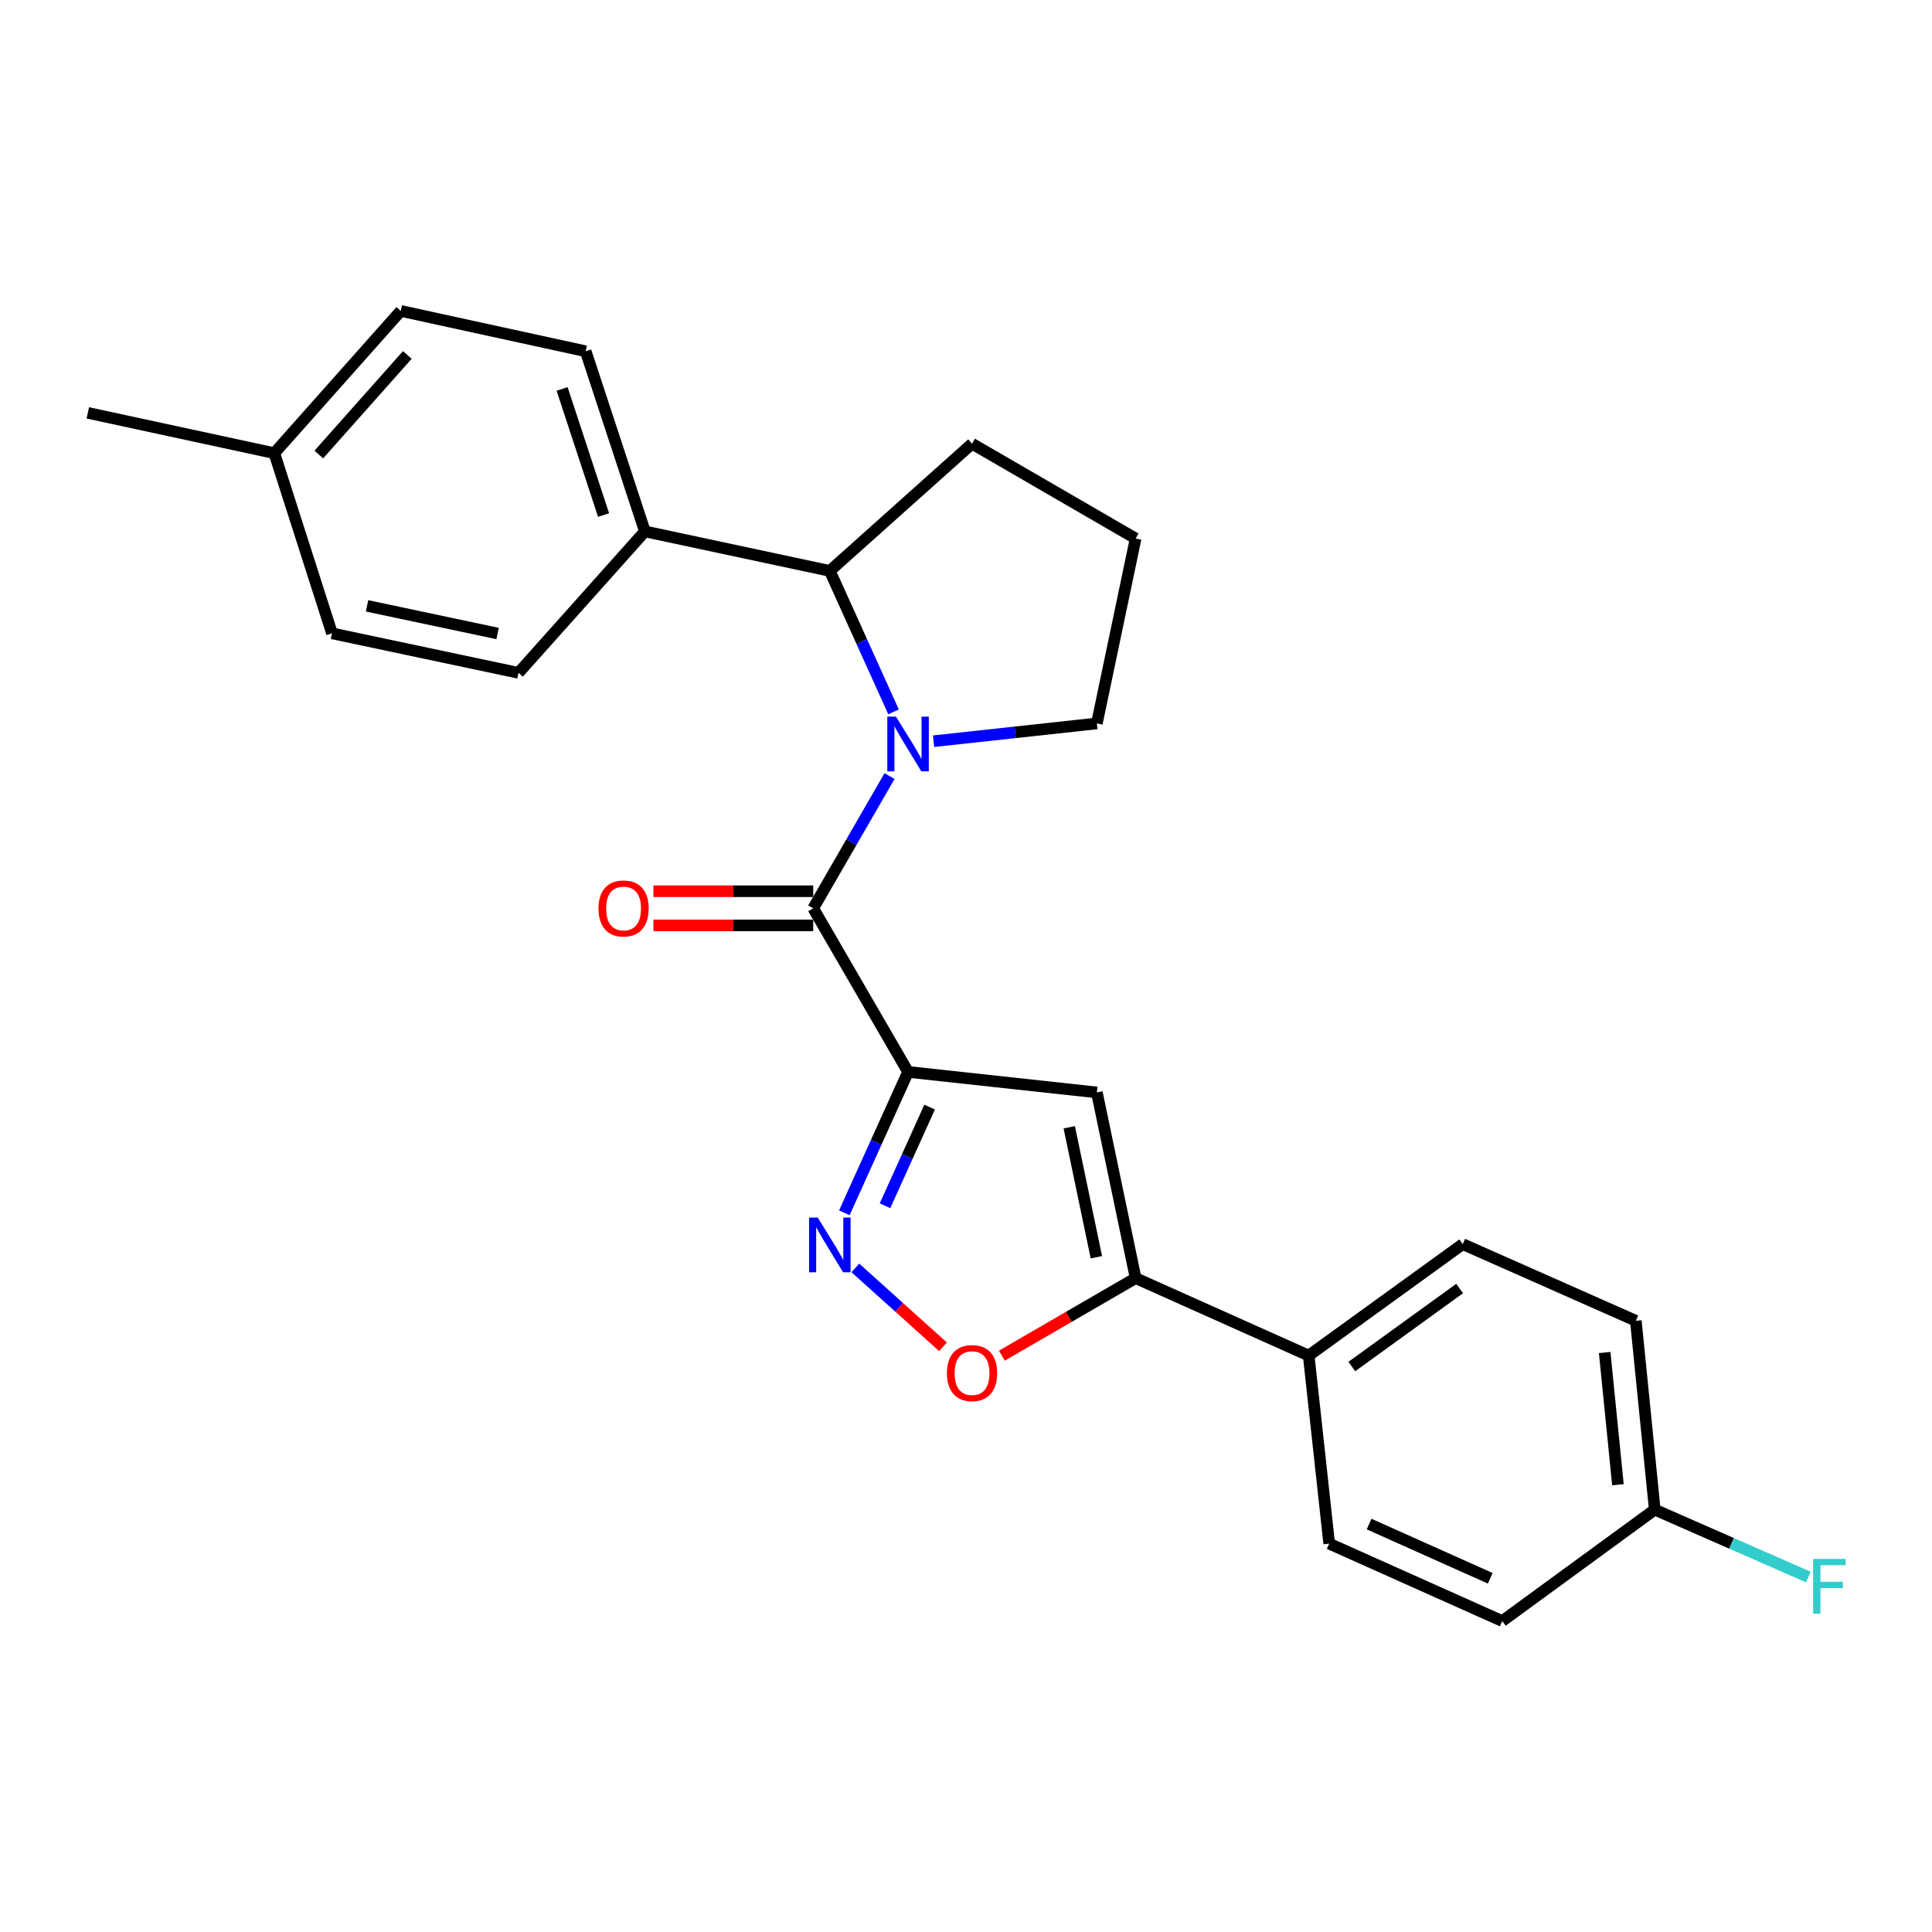 <?xml version='1.0' encoding='iso-8859-1'?>
<svg version='1.1' baseProfile='full'
              xmlns='http://www.w3.org/2000/svg'
                      xmlns:rdkit='http://www.rdkit.org/xml'
                      xmlns:xlink='http://www.w3.org/1999/xlink'
                  xml:space='preserve'
width='1000px' height='1000px' viewBox='0 0 1000 1000'>
<!-- END OF HEADER -->
<rect style='opacity:1.0;fill:#FFFFFF;stroke:none' width='1000' height='1000' x='0' y='0'> </rect>
<path class='bond-1' d='M 470.008,554.815 L 420.919,470.142' style='fill:none;fill-rule:evenodd;stroke:#000000;stroke-width:6px;stroke-linecap:butt;stroke-linejoin:miter;stroke-opacity:1' />
<path class='bond-2' d='M 470.008,554.815 L 453.517,591.284' style='fill:none;fill-rule:evenodd;stroke:#000000;stroke-width:6px;stroke-linecap:butt;stroke-linejoin:miter;stroke-opacity:1' />
<path class='bond-2' d='M 453.517,591.284 L 437.027,627.752' style='fill:none;fill-rule:evenodd;stroke:#0000FF;stroke-width:6px;stroke-linecap:butt;stroke-linejoin:miter;stroke-opacity:1' />
<path class='bond-2' d='M 481.17,573.04 L 469.626,598.568' style='fill:none;fill-rule:evenodd;stroke:#000000;stroke-width:6px;stroke-linecap:butt;stroke-linejoin:miter;stroke-opacity:1' />
<path class='bond-2' d='M 469.626,598.568 L 458.083,624.096' style='fill:none;fill-rule:evenodd;stroke:#0000FF;stroke-width:6px;stroke-linecap:butt;stroke-linejoin:miter;stroke-opacity:1' />
<path class='bond-3' d='M 470.008,554.815 L 567.734,565.442' style='fill:none;fill-rule:evenodd;stroke:#000000;stroke-width:6px;stroke-linecap:butt;stroke-linejoin:miter;stroke-opacity:1' />
<path class='bond-0' d='M 460.419,401.701 L 440.669,435.922' style='fill:none;fill-rule:evenodd;stroke:#0000FF;stroke-width:6px;stroke-linecap:butt;stroke-linejoin:miter;stroke-opacity:1' />
<path class='bond-0' d='M 440.669,435.922 L 420.919,470.142' style='fill:none;fill-rule:evenodd;stroke:#000000;stroke-width:6px;stroke-linecap:butt;stroke-linejoin:miter;stroke-opacity:1' />
<path class='bond-6' d='M 462.496,368.468 L 446.005,331.985' style='fill:none;fill-rule:evenodd;stroke:#0000FF;stroke-width:6px;stroke-linecap:butt;stroke-linejoin:miter;stroke-opacity:1' />
<path class='bond-6' d='M 446.005,331.985 L 429.513,295.502' style='fill:none;fill-rule:evenodd;stroke:#000000;stroke-width:6px;stroke-linecap:butt;stroke-linejoin:miter;stroke-opacity:1' />
<path class='bond-14' d='M 483.206,383.649 L 525.47,379.049' style='fill:none;fill-rule:evenodd;stroke:#0000FF;stroke-width:6px;stroke-linecap:butt;stroke-linejoin:miter;stroke-opacity:1' />
<path class='bond-14' d='M 525.47,379.049 L 567.734,374.449' style='fill:none;fill-rule:evenodd;stroke:#000000;stroke-width:6px;stroke-linecap:butt;stroke-linejoin:miter;stroke-opacity:1' />
<path class='bond-9' d='M 420.919,461.302 L 379.567,461.302' style='fill:none;fill-rule:evenodd;stroke:#000000;stroke-width:6px;stroke-linecap:butt;stroke-linejoin:miter;stroke-opacity:1' />
<path class='bond-9' d='M 379.567,461.302 L 338.215,461.302' style='fill:none;fill-rule:evenodd;stroke:#FF0000;stroke-width:6px;stroke-linecap:butt;stroke-linejoin:miter;stroke-opacity:1' />
<path class='bond-9' d='M 420.919,478.982 L 379.567,478.982' style='fill:none;fill-rule:evenodd;stroke:#000000;stroke-width:6px;stroke-linecap:butt;stroke-linejoin:miter;stroke-opacity:1' />
<path class='bond-9' d='M 379.567,478.982 L 338.215,478.982' style='fill:none;fill-rule:evenodd;stroke:#FF0000;stroke-width:6px;stroke-linecap:butt;stroke-linejoin:miter;stroke-opacity:1' />
<path class='bond-5' d='M 442.729,656.267 L 465.412,676.686' style='fill:none;fill-rule:evenodd;stroke:#0000FF;stroke-width:6px;stroke-linecap:butt;stroke-linejoin:miter;stroke-opacity:1' />
<path class='bond-5' d='M 465.412,676.686 L 488.095,697.105' style='fill:none;fill-rule:evenodd;stroke:#FF0000;stroke-width:6px;stroke-linecap:butt;stroke-linejoin:miter;stroke-opacity:1' />
<path class='bond-4' d='M 567.734,565.442 L 587.8,661.557' style='fill:none;fill-rule:evenodd;stroke:#000000;stroke-width:6px;stroke-linecap:butt;stroke-linejoin:miter;stroke-opacity:1' />
<path class='bond-4' d='M 553.438,583.472 L 567.484,650.753' style='fill:none;fill-rule:evenodd;stroke:#000000;stroke-width:6px;stroke-linecap:butt;stroke-linejoin:miter;stroke-opacity:1' />
<path class='bond-7' d='M 587.8,661.557 L 677.374,701.64' style='fill:none;fill-rule:evenodd;stroke:#000000;stroke-width:6px;stroke-linecap:butt;stroke-linejoin:miter;stroke-opacity:1' />
<path class='bond-25' d='M 587.8,661.557 L 553.187,681.62' style='fill:none;fill-rule:evenodd;stroke:#000000;stroke-width:6px;stroke-linecap:butt;stroke-linejoin:miter;stroke-opacity:1' />
<path class='bond-25' d='M 553.187,681.62 L 518.573,701.683' style='fill:none;fill-rule:evenodd;stroke:#FF0000;stroke-width:6px;stroke-linecap:butt;stroke-linejoin:miter;stroke-opacity:1' />
<path class='bond-8' d='M 429.513,295.502 L 333.8,275.053' style='fill:none;fill-rule:evenodd;stroke:#000000;stroke-width:6px;stroke-linecap:butt;stroke-linejoin:miter;stroke-opacity:1' />
<path class='bond-22' d='M 429.513,295.502 L 503.127,229.657' style='fill:none;fill-rule:evenodd;stroke:#000000;stroke-width:6px;stroke-linecap:butt;stroke-linejoin:miter;stroke-opacity:1' />
<path class='bond-10' d='M 677.374,701.64 L 757.106,643.957' style='fill:none;fill-rule:evenodd;stroke:#000000;stroke-width:6px;stroke-linecap:butt;stroke-linejoin:miter;stroke-opacity:1' />
<path class='bond-10' d='M 699.696,707.311 L 755.509,666.933' style='fill:none;fill-rule:evenodd;stroke:#000000;stroke-width:6px;stroke-linecap:butt;stroke-linejoin:miter;stroke-opacity:1' />
<path class='bond-11' d='M 677.374,701.64 L 687.991,798.983' style='fill:none;fill-rule:evenodd;stroke:#000000;stroke-width:6px;stroke-linecap:butt;stroke-linejoin:miter;stroke-opacity:1' />
<path class='bond-12' d='M 333.8,275.053 L 303.137,181.806' style='fill:none;fill-rule:evenodd;stroke:#000000;stroke-width:6px;stroke-linecap:butt;stroke-linejoin:miter;stroke-opacity:1' />
<path class='bond-12' d='M 312.407,266.589 L 290.942,201.316' style='fill:none;fill-rule:evenodd;stroke:#000000;stroke-width:6px;stroke-linecap:butt;stroke-linejoin:miter;stroke-opacity:1' />
<path class='bond-13' d='M 333.8,275.053 L 268.368,348.264' style='fill:none;fill-rule:evenodd;stroke:#000000;stroke-width:6px;stroke-linecap:butt;stroke-linejoin:miter;stroke-opacity:1' />
<path class='bond-17' d='M 757.106,643.957 L 846.7,683.637' style='fill:none;fill-rule:evenodd;stroke:#000000;stroke-width:6px;stroke-linecap:butt;stroke-linejoin:miter;stroke-opacity:1' />
<path class='bond-16' d='M 687.991,798.983 L 777.565,839.065' style='fill:none;fill-rule:evenodd;stroke:#000000;stroke-width:6px;stroke-linecap:butt;stroke-linejoin:miter;stroke-opacity:1' />
<path class='bond-16' d='M 708.648,788.858 L 771.35,816.916' style='fill:none;fill-rule:evenodd;stroke:#000000;stroke-width:6px;stroke-linecap:butt;stroke-linejoin:miter;stroke-opacity:1' />
<path class='bond-18' d='M 303.137,181.806 L 207.434,160.935' style='fill:none;fill-rule:evenodd;stroke:#000000;stroke-width:6px;stroke-linecap:butt;stroke-linejoin:miter;stroke-opacity:1' />
<path class='bond-19' d='M 268.368,348.264 L 171.84,327.816' style='fill:none;fill-rule:evenodd;stroke:#000000;stroke-width:6px;stroke-linecap:butt;stroke-linejoin:miter;stroke-opacity:1' />
<path class='bond-19' d='M 257.553,327.902 L 189.983,313.588' style='fill:none;fill-rule:evenodd;stroke:#000000;stroke-width:6px;stroke-linecap:butt;stroke-linejoin:miter;stroke-opacity:1' />
<path class='bond-23' d='M 567.734,374.449 L 587.8,278.736' style='fill:none;fill-rule:evenodd;stroke:#000000;stroke-width:6px;stroke-linecap:butt;stroke-linejoin:miter;stroke-opacity:1' />
<path class='bond-15' d='M 856.502,781.392 L 777.565,839.065' style='fill:none;fill-rule:evenodd;stroke:#000000;stroke-width:6px;stroke-linecap:butt;stroke-linejoin:miter;stroke-opacity:1' />
<path class='bond-21' d='M 856.502,781.392 L 896.253,798.838' style='fill:none;fill-rule:evenodd;stroke:#000000;stroke-width:6px;stroke-linecap:butt;stroke-linejoin:miter;stroke-opacity:1' />
<path class='bond-21' d='M 896.253,798.838 L 936.004,816.284' style='fill:none;fill-rule:evenodd;stroke:#33CCCC;stroke-width:6px;stroke-linecap:butt;stroke-linejoin:miter;stroke-opacity:1' />
<path class='bond-27' d='M 856.502,781.392 L 846.7,683.637' style='fill:none;fill-rule:evenodd;stroke:#000000;stroke-width:6px;stroke-linecap:butt;stroke-linejoin:miter;stroke-opacity:1' />
<path class='bond-27' d='M 837.441,768.493 L 830.58,700.064' style='fill:none;fill-rule:evenodd;stroke:#000000;stroke-width:6px;stroke-linecap:butt;stroke-linejoin:miter;stroke-opacity:1' />
<path class='bond-28' d='M 207.434,160.935 L 141.982,234.558' style='fill:none;fill-rule:evenodd;stroke:#000000;stroke-width:6px;stroke-linecap:butt;stroke-linejoin:miter;stroke-opacity:1' />
<path class='bond-28' d='M 210.829,183.725 L 165.013,235.261' style='fill:none;fill-rule:evenodd;stroke:#000000;stroke-width:6px;stroke-linecap:butt;stroke-linejoin:miter;stroke-opacity:1' />
<path class='bond-20' d='M 171.84,327.816 L 141.982,234.558' style='fill:none;fill-rule:evenodd;stroke:#000000;stroke-width:6px;stroke-linecap:butt;stroke-linejoin:miter;stroke-opacity:1' />
<path class='bond-24' d='M 141.982,234.558 L 45.455,213.707' style='fill:none;fill-rule:evenodd;stroke:#000000;stroke-width:6px;stroke-linecap:butt;stroke-linejoin:miter;stroke-opacity:1' />
<path class='bond-26' d='M 503.127,229.657 L 587.8,278.736' style='fill:none;fill-rule:evenodd;stroke:#000000;stroke-width:6px;stroke-linecap:butt;stroke-linejoin:miter;stroke-opacity:1' />
<path  class='atom-1' d='M 463.748 370.926
L 473.028 385.926
Q 473.948 387.406, 475.428 390.086
Q 476.908 392.766, 476.988 392.926
L 476.988 370.926
L 480.748 370.926
L 480.748 399.246
L 476.868 399.246
L 466.908 382.846
Q 465.748 380.926, 464.508 378.726
Q 463.308 376.526, 462.948 375.846
L 462.948 399.246
L 459.268 399.246
L 459.268 370.926
L 463.748 370.926
' fill='#0000FF'/>
<path  class='atom-3' d='M 423.253 630.209
L 432.533 645.209
Q 433.453 646.689, 434.933 649.369
Q 436.413 652.049, 436.493 652.209
L 436.493 630.209
L 440.253 630.209
L 440.253 658.529
L 436.373 658.529
L 426.413 642.129
Q 425.253 640.209, 424.013 638.009
Q 422.813 635.809, 422.453 635.129
L 422.453 658.529
L 418.773 658.529
L 418.773 630.209
L 423.253 630.209
' fill='#0000FF'/>
<path  class='atom-6' d='M 490.127 710.716
Q 490.127 703.916, 493.487 700.116
Q 496.847 696.316, 503.127 696.316
Q 509.407 696.316, 512.767 700.116
Q 516.127 703.916, 516.127 710.716
Q 516.127 717.596, 512.727 721.516
Q 509.327 725.396, 503.127 725.396
Q 496.887 725.396, 493.487 721.516
Q 490.127 717.636, 490.127 710.716
M 503.127 722.196
Q 507.447 722.196, 509.767 719.316
Q 512.127 716.396, 512.127 710.716
Q 512.127 705.156, 509.767 702.356
Q 507.447 699.516, 503.127 699.516
Q 498.807 699.516, 496.447 702.316
Q 494.127 705.116, 494.127 710.716
Q 494.127 716.436, 496.447 719.316
Q 498.807 722.196, 503.127 722.196
' fill='#FF0000'/>
<path  class='atom-10' d='M 309.761 470.222
Q 309.761 463.422, 313.121 459.622
Q 316.481 455.822, 322.761 455.822
Q 329.041 455.822, 332.401 459.622
Q 335.761 463.422, 335.761 470.222
Q 335.761 477.102, 332.361 481.022
Q 328.961 484.902, 322.761 484.902
Q 316.521 484.902, 313.121 481.022
Q 309.761 477.142, 309.761 470.222
M 322.761 481.702
Q 327.081 481.702, 329.401 478.822
Q 331.761 475.902, 331.761 470.222
Q 331.761 464.662, 329.401 461.862
Q 327.081 459.022, 322.761 459.022
Q 318.441 459.022, 316.081 461.822
Q 313.761 464.622, 313.761 470.222
Q 313.761 475.942, 316.081 478.822
Q 318.441 481.702, 322.761 481.702
' fill='#FF0000'/>
<path  class='atom-22' d='M 938.471 806.902
L 955.311 806.902
L 955.311 810.142
L 942.271 810.142
L 942.271 818.742
L 953.871 818.742
L 953.871 822.022
L 942.271 822.022
L 942.271 835.222
L 938.471 835.222
L 938.471 806.902
' fill='#33CCCC'/>
</svg>
